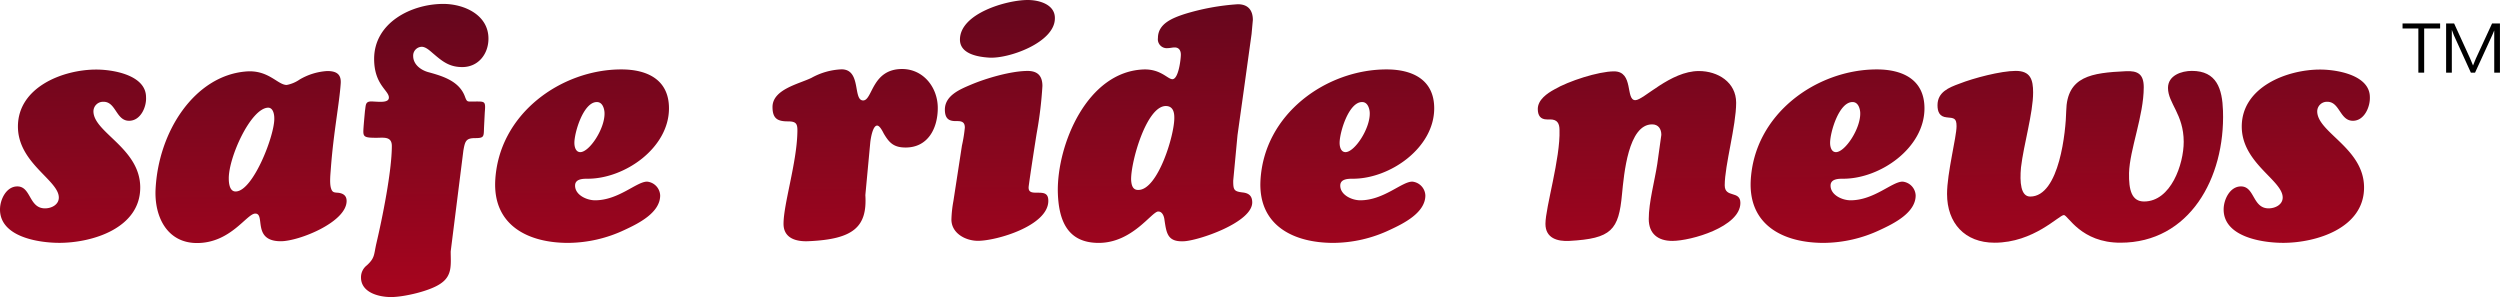 <svg xmlns="http://www.w3.org/2000/svg" xmlns:xlink="http://www.w3.org/1999/xlink" width="542.32" height="64.47" viewBox="0 0 542.32 64.47"><defs><style>.cls-1{fill:url(#New_Gradient_Swatch_7);}.cls-2{fill:url(#New_Gradient_Swatch_7-2);}.cls-3{fill:url(#New_Gradient_Swatch_7-3);}.cls-4{fill:url(#New_Gradient_Swatch_7-4);}.cls-5{fill:url(#New_Gradient_Swatch_7-5);}.cls-6{fill:url(#New_Gradient_Swatch_7-6);}.cls-7{fill:url(#New_Gradient_Swatch_7-7);}.cls-8{fill:url(#New_Gradient_Swatch_7-8);}.cls-9{fill:url(#New_Gradient_Swatch_7-9);}.cls-10{fill:url(#New_Gradient_Swatch_7-10);}.cls-11{fill:url(#New_Gradient_Swatch_7-11);}.cls-12{fill:url(#New_Gradient_Swatch_7-12);}</style><linearGradient id="New_Gradient_Swatch_7" x1="16.28" y1="62.84" x2="15.28" y2="-16.16" gradientUnits="userSpaceOnUse"><stop offset="0" stop-color="#a5051e"/><stop offset="1" stop-color="#51071d"/></linearGradient><linearGradient id="New_Gradient_Swatch_7-2" x1="54.73" y1="62.36" x2="53.73" y2="-16.64" xlink:href="#New_Gradient_Swatch_7"/><linearGradient id="New_Gradient_Swatch_7-3" x1="92.51" y1="61.88" x2="91.51" y2="-17.12" xlink:href="#New_Gradient_Swatch_7"/><linearGradient id="New_Gradient_Swatch_7-4" x1="126.64" y1="61.45" x2="125.64" y2="-17.55" xlink:href="#New_Gradient_Swatch_7"/><linearGradient id="New_Gradient_Swatch_7-5" x1="185.96" y1="60.69" x2="184.96" y2="-18.31" xlink:href="#New_Gradient_Swatch_7"/><linearGradient id="New_Gradient_Swatch_7-6" x1="217.49" y1="60.3" x2="216.49" y2="-18.7" xlink:href="#New_Gradient_Swatch_7"/><linearGradient id="New_Gradient_Swatch_7-7" x1="251.09" y1="59.87" x2="250.09" y2="-19.13" xlink:href="#New_Gradient_Swatch_7"/><linearGradient id="New_Gradient_Swatch_7-8" x1="292.61" y1="59.34" x2="291.61" y2="-19.66" xlink:href="#New_Gradient_Swatch_7"/><linearGradient id="New_Gradient_Swatch_7-9" x1="355.91" y1="58.54" x2="354.91" y2="-20.46" xlink:href="#New_Gradient_Swatch_7"/><linearGradient id="New_Gradient_Swatch_7-10" x1="398.95" y1="58" x2="397.95" y2="-21" xlink:href="#New_Gradient_Swatch_7"/><linearGradient id="New_Gradient_Swatch_7-11" x1="451.7" y1="57.33" x2="450.7" y2="-21.67" xlink:href="#New_Gradient_Swatch_7"/><linearGradient id="New_Gradient_Swatch_7-12" x1="498.57" y1="56.74" x2="497.57" y2="-22.26" xlink:href="#New_Gradient_Swatch_7"/></defs><title>logo</title><g id="Layer_2" data-name="Layer 2"><g id="Layer_3" data-name="Layer 3"><path class="cls-1" d="M28,26.2c-2.83,0-2.83-4.12-5.53-4.12a2.09,2.09,0,0,0-2.2,2.06c0,4.61,10.15,8,10.15,16.54,0,8.81-10.37,12-17.54,12C8.38,52.68,0,51.4,0,45.44c0-2.13,1.35-5,3.76-5,3,0,2.49,4.76,6,4.76,1.42,0,3-.79,3-2.35,0-3.76-8.87-7.45-8.87-15.4,0-8.52,9.72-12.36,17-12.36,3.69,0,10.79,1.21,10.79,6C31.81,23.15,30.53,26.2,28,26.2Z"/><path class="cls-2" d="M73.91,18.1c-.28,4.26-1.56,10.65-2.13,18.32-.07,1.14-.36,3.41.07,4.55.28.85.78.78,1.56.85,1.07.14,1.78.64,1.78,1.77,0,4.62-10.37,8.74-14.27,8.74-6.32,0-3.27-6-5.54-6-1.85,0-5.33,6.39-12.64,6.39-6.53,0-9.23-5.75-9-11.5.57-12.78,8.53-24.71,19.46-25.7,5-.5,7,2.91,9,2.91A7.37,7.37,0,0,0,65,17.25a13.37,13.37,0,0,1,6-1.84C73,15.41,74.05,16.12,73.91,18.1ZM59.5,25.63c0-.92-.29-2.34-1.42-2.27-3.77.28-8.52,10.86-8.45,15.41,0,1.06.21,2.91,1.63,2.76C55,41.25,59.64,29.18,59.5,25.63Z"/><path class="cls-3" d="M105,27.62c-.07,2,.07,2.34-1.92,2.34s-2.2.64-2.56,2.7L97.77,54.53c0,2.84.42,5.25-2.21,7-2.34,1.63-8,2.91-10.72,2.91s-6.53-1-6.53-4.26a3.27,3.27,0,0,1,1.28-2.63c1.77-1.63,1.49-2.27,2.06-4.76C82.93,47.36,85,37.13,85,31.67c0-2.13-1.78-1.78-3.34-1.78-2.34,0-2.84-.14-2.84-1.35,0-.42.07-1.28.14-2.13l.21-2.34c.22-1.28,0-2.13,1.57-2.06s3.62.35,3.62-.85c0-1.56-3.2-2.77-3.2-8.38,0-7.88,8.1-11.93,15-11.93,4.48,0,9.8,2.34,9.8,7.53,0,3.33-2.2,6.17-5.68,6.17-2.7,0-4.19-1.13-6.1-2.76-.71-.57-1.71-1.64-2.7-1.64a1.91,1.91,0,0,0-1.85,2c0,1.78,1.56,3,3.2,3.48,3.12.85,6.74,1.92,8,5.25.5,1.35.5,1.14,2.06,1.14,2.34,0,2.48-.14,2.27,2.41Z"/><path class="cls-4" d="M145.12,23.5c0,8.59-9.58,15.27-17.61,15.27-1,0-2.76,0-2.76,1.49,0,2.06,2.55,3.19,4.33,3.19,5.11,0,9-4.05,11.29-4.05a3.14,3.14,0,0,1,2.84,3c0,3.76-4.76,6.1-7.67,7.45a29.06,29.06,0,0,1-12.29,2.84c-8.66,0-16.18-3.76-15.83-13.28.64-14.76,14.41-24.35,27.34-24.35C140.37,15.05,145.12,17.25,145.12,23.5ZM124.6,31c0,.85.29,2,1.28,2,2,0,5.47-5.25,5.25-8.66-.07-.92-.49-2.2-1.63-2.2C126.59,22.08,124.6,28.68,124.6,31Z"/><path class="cls-5" d="M187.72,42.32c.43,6.88-2.55,9.58-12.28,10-2.63.14-5.47-.57-5.47-3.77,0-4.26,2.84-13.13,3-19.73.07-1.92-.14-2.49-2.06-2.49-2.2,0-3.33-.57-3.33-3.12,0-3.84,5.75-5,8.45-6.32a14.68,14.68,0,0,1,6.53-1.85c4.33,0,2.41,6.75,4.68,6.75,2.06,0,1.85-6.82,8.45-6.82,4.62,0,7.74,4,7.74,8.45S201.28,32,196.46,32c-2.56,0-3.56-1-4.76-3.05-.22-.43-.85-1.71-1.42-1.71-1,0-1.42,3-1.49,3.62Z"/><path class="cls-6" d="M208.67,31.59a31.27,31.27,0,0,0,.63-3.9c0-.92-.35-1.42-1.56-1.42s-2.77.07-2.77-2.49c0-3.05,3.27-4.4,5.61-5.39,3.34-1.42,8.74-3,12.36-3,2.2,0,3.19,1.13,3.19,3.26a85,85,0,0,1-1.21,10.08c-.14.79-1.42,9-1.77,11.72-.14,1.35.78,1.35,1.92,1.35,1.35,0,2.34.07,2.34,1.77,0,5.4-11.22,8.67-15.27,8.67-2.69,0-5.75-1.64-5.75-4.62a25.62,25.62,0,0,1,.43-4Zm-.43-23c0-5.68,10.15-8.59,14.7-8.59,2.55,0,6,1,5.89,4.05-.07,5.18-10,8.73-14.27,8.45C212.14,12.35,208.24,11.71,208.24,8.59Z"/><path class="cls-7" d="M254.32,17.18c1.35,0,1.84-4.4,1.84-5.32s-.42-1.57-1.35-1.57c-.49,0-1,.15-1.49.15a1.93,1.93,0,0,1-2.13-2.2c0-3.13,3.2-4.34,5.76-5.19A50.36,50.36,0,0,1,268.52.92c2.2,0,3.26,1.28,3.26,3.41l-.28,3.05-1.7,12.29-1.35,9.65-.93,9.87c0,2,.15,2.34,2.06,2.56,1.21.14,2,.64,2.06,2,.29,4.47-11.85,8.52-14.91,8.59-3.48.14-3.69-1.78-4.12-4.62-.07-.71-.42-1.84-1.35-1.84-1.42,0-5.6,6.81-12.92,6.81-6.88,0-8.73-5-8.87-11.15-.14-10.22,6.39-26.12,18.74-26.48C251.83,15,253.32,17.18,254.32,17.18Zm.42,8.31c0-1-.21-2.49-1.84-2.49-4.19,0-7.6,12.07-7.53,16,.07,1.21.36,2.27,1.63,2.2C251.19,41.11,254.81,29.25,254.74,25.49Z"/><path class="cls-8" d="M311.12,23.5c0,8.59-9.59,15.27-17.61,15.27-1,0-2.77,0-2.77,1.49,0,2.06,2.56,3.19,4.33,3.19,5.11,0,9-4.05,11.29-4.05a3.14,3.14,0,0,1,2.84,3c0,3.76-4.76,6.1-7.67,7.45a29,29,0,0,1-12.28,2.84c-8.66,0-16.19-3.76-15.83-13.28.64-14.76,14.41-24.35,27.33-24.35C306.36,15.05,311.12,17.25,311.12,23.5ZM290.6,31c0,.85.28,2,1.28,2,2,0,5.46-5.25,5.25-8.66-.07-.92-.5-2.2-1.63-2.2C292.59,22.08,290.6,28.68,290.6,31Z"/><path class="cls-9" d="M360.39,29.25c0-1.28-.64-2.27-2-2.27-5.18,0-6.1,10.79-6.53,15.12-.71,7.81-2.27,9.66-11.43,10.16-2.56.14-5.18-.57-5.18-3.7,0-3.55,3.26-14.2,3.05-20.37,0-1.42-.5-2.28-2-2.28h-.71c-1.42,0-2-.85-2-2.27,0-2,2.06-3.41,3.63-4.26,3-1.77,9.51-3.9,12.92-3.9,4.33,0,2.41,6.25,4.61,6.25,1.78,0,7.6-6.32,13.78-6.32,4.11,0,8.09,2.41,8.09,6.88,0,5-2.48,13.56-2.48,17.9,0,2.84,3.4,1.06,3.4,3.83,0,5.18-10.72,8.24-14.77,8.24-3.12,0-5.11-1.57-5.11-4.76,0-3.62,1.28-8.24,1.85-11.93Z"/><path class="cls-10" d="M417.47,23.5c0,8.59-9.58,15.27-17.6,15.27-1,0-2.77,0-2.77,1.49,0,2.06,2.55,3.19,4.33,3.19,5.11,0,9-4.05,11.29-4.05a3.14,3.14,0,0,1,2.84,3c0,3.76-4.76,6.1-7.67,7.45a29.05,29.05,0,0,1-12.28,2.84c-8.67,0-16.19-3.76-15.84-13.28.64-14.76,14.42-24.35,27.34-24.35C412.72,15.05,417.47,17.25,417.47,23.5ZM397,31c0,.85.28,2,1.27,2,2,0,5.47-5.25,5.26-8.66-.07-.92-.5-2.2-1.64-2.2C398.94,22.08,397,28.68,397,31Z"/><path class="cls-11" d="M447.72,46.65c-1.06,0-6.53,6-15.05,6-6.46,0-10.3-4.26-10.3-10.58,0-4.54,2.06-12.35,2.06-14.69,0-1.78-.57-1.78-2.13-1.92s-2-1.21-2-2.63c0-2.84,2.42-3.83,4.76-4.68,3.05-1.21,9-2.77,12.21-2.77s3.77,1.91,3.77,4.68c0,4.48-2.06,11.36-2.63,16.26-.29,3.2-.07,6.32,2,6.32,6.39,0,7.74-14.41,7.81-18.53.14-7.6,5.53-8.31,12.92-8.66,2.63-.14,3.9.64,3.9,3.48,0,6.17-3.05,13.49-3.19,18.6-.07,3.69.57,6.18,3.26,6.18,5.83,0,8.6-8.1,8.6-12.93,0-6-3.41-8.37-3.41-11.71,0-2.7,2.91-3.69,5.18-3.69,5.4,0,6.6,3.9,6.75,8.66.49,14.62-7.32,28.61-22.23,28.61C451.41,52.68,448.57,46.65,447.72,46.65Z"/><path class="cls-12" d="M510.41,26.2c-2.84,0-2.84-4.12-5.54-4.12a2.1,2.1,0,0,0-2.2,2.06c0,4.61,10.16,8,10.16,16.54,0,8.81-10.37,12-17.54,12-4.54,0-12.92-1.28-12.92-7.24,0-2.13,1.35-5,3.76-5,3,0,2.49,4.76,6,4.76,1.41,0,3.05-.79,3.05-2.35,0-3.76-8.88-7.45-8.88-15.4,0-8.52,9.73-12.36,17-12.36,3.7,0,10.79,1.21,10.79,6C514.17,23.15,512.9,26.2,510.41,26.2Z"/><path d="M524.61,15.76V6.18h-3.43V5.09h8.15V6.18h-3.46v9.58Z"/><path d="M531.87,15.76h-1.24V5.09h1.74l3.48,7.62.62,1.5h0l.62-1.52,3.51-7.6h1.71V15.76h-1.24V6.6l-.37.88-3.79,8.28H536l-3.69-8.12-.44-1.17v9.29Z"/></g></g></svg>